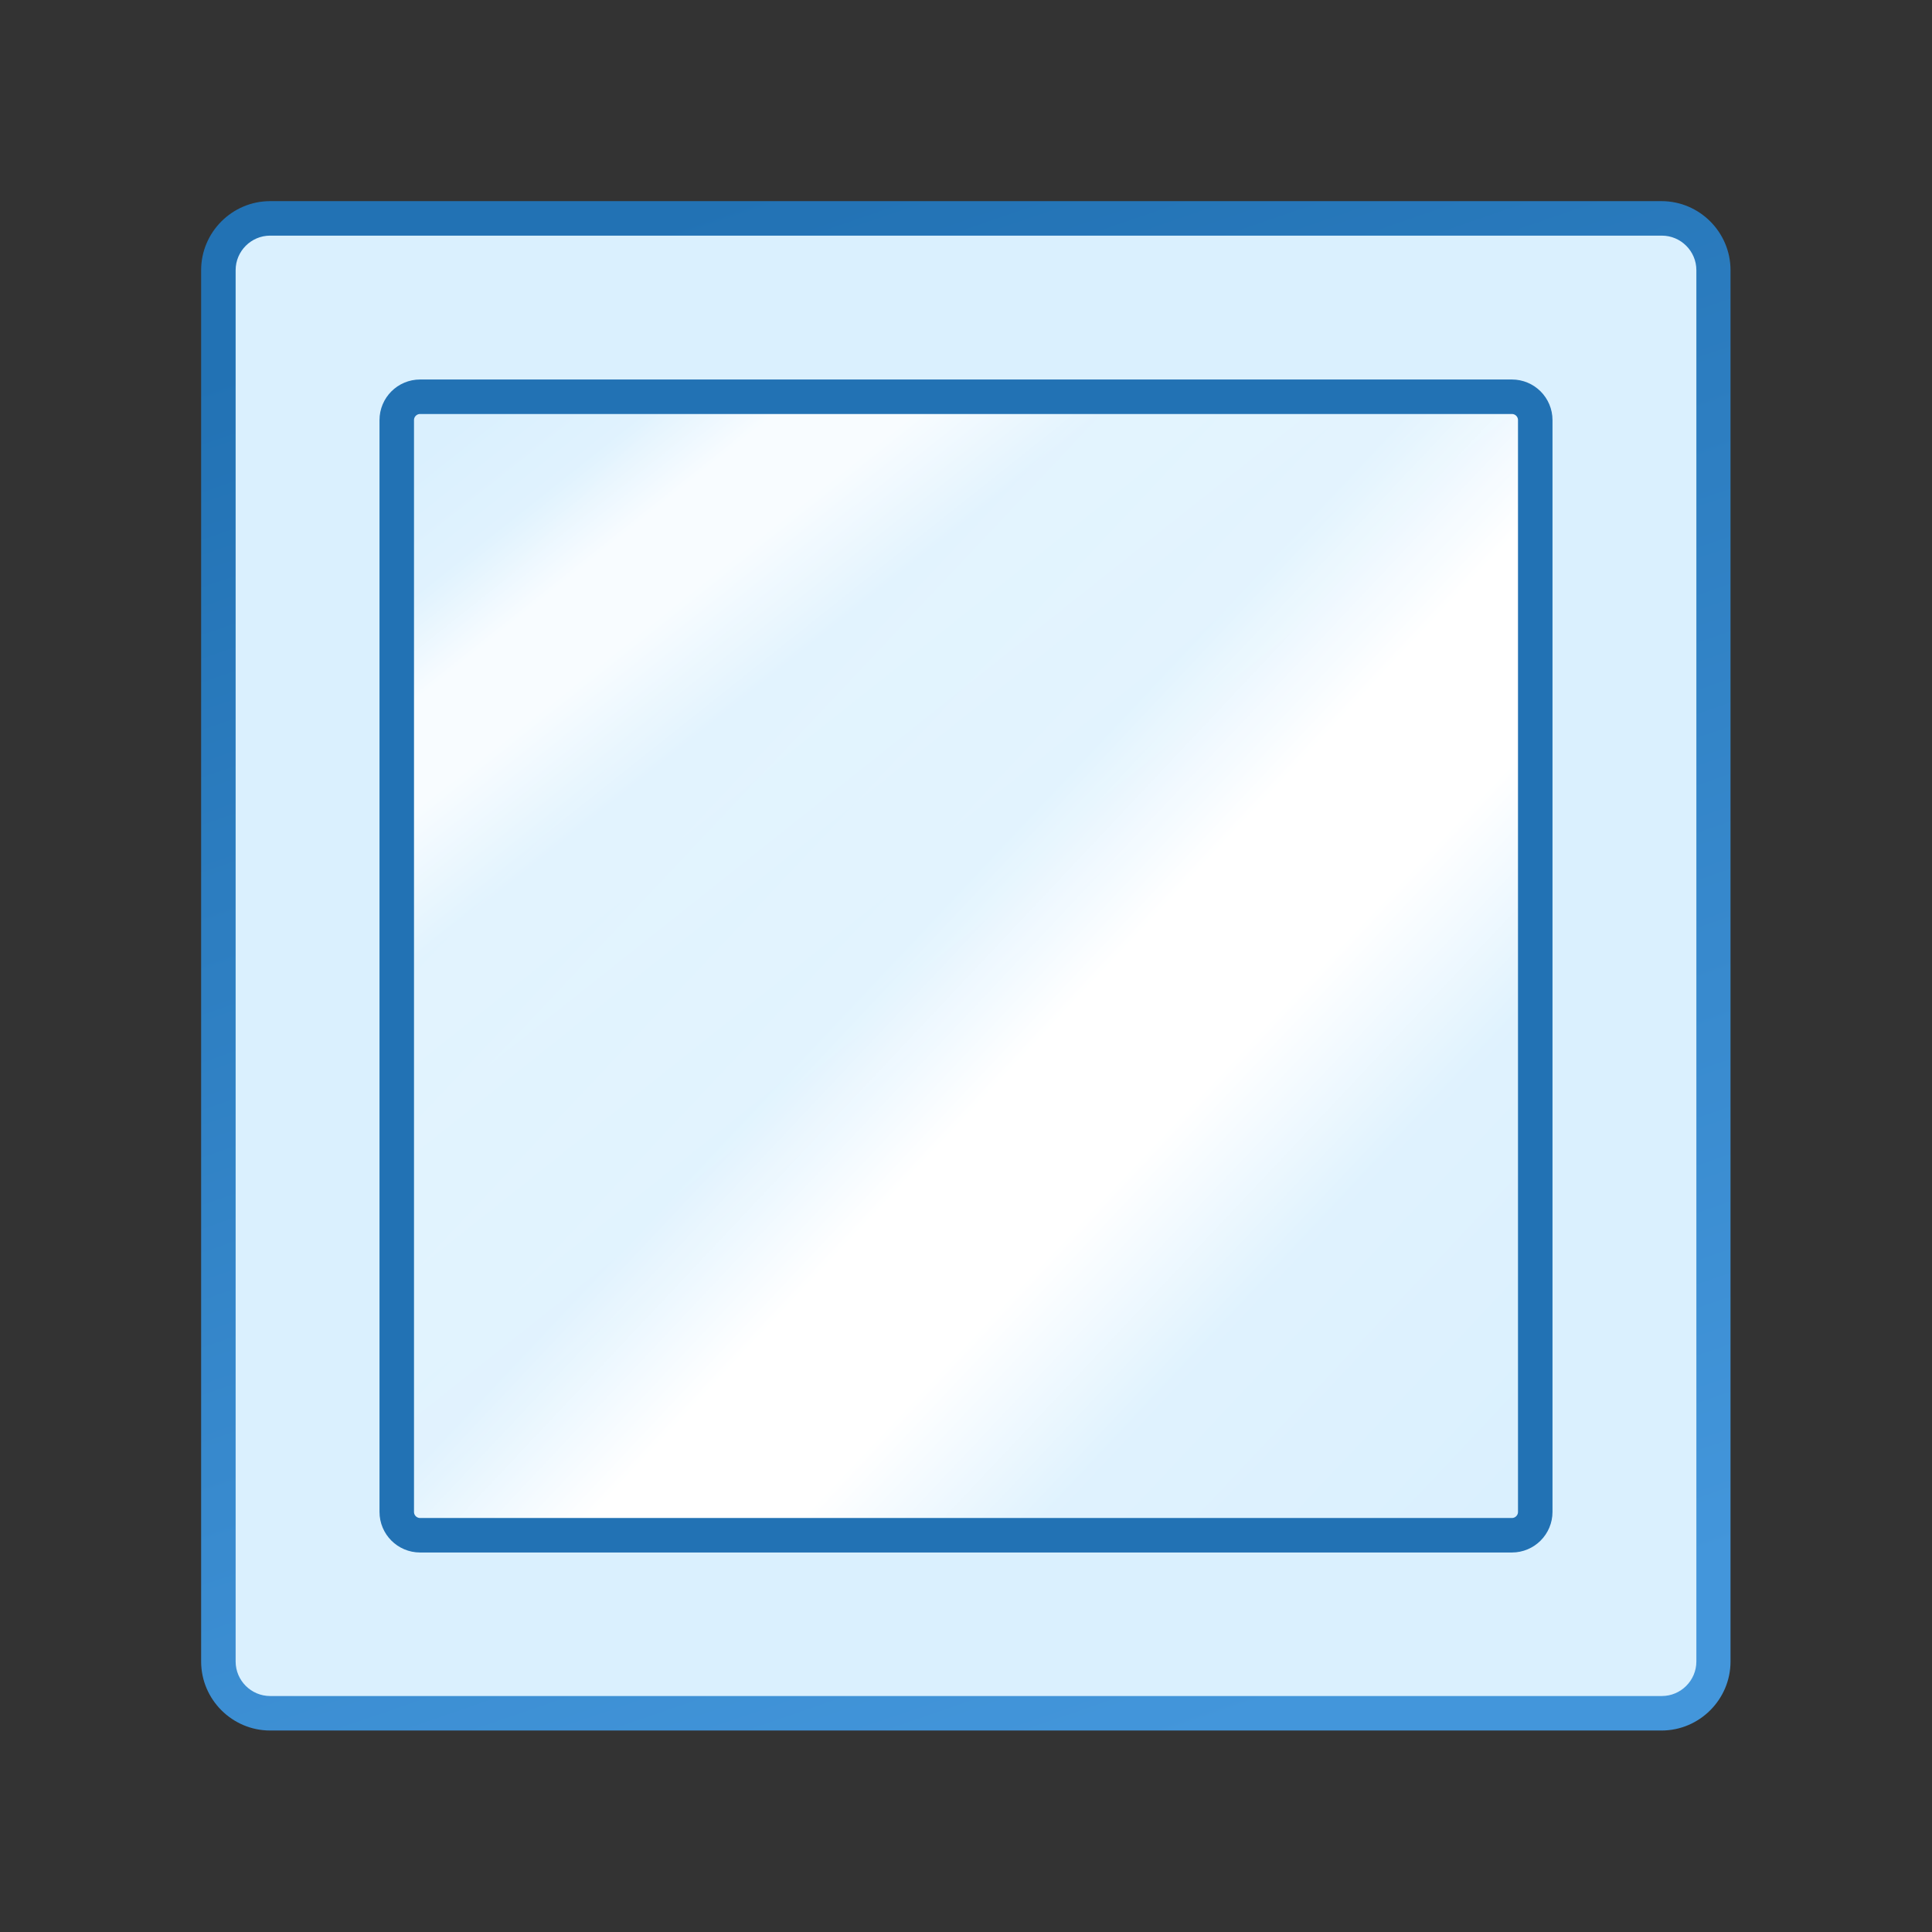 <svg width="56" height="56" viewBox="0 0 56 56" fill="none" xmlns="http://www.w3.org/2000/svg">
<rect x="0" y="0" width="56" height="56" fill="#333333" stroke="none"/>
<g id="Icon - LCD Touch Panel">
<g id="Group">
<path id="Vector" d="M48.16 6.33H7.83C7.002 6.33 6.33 7.002 6.33 7.83V48.16C6.33 48.989 7.002 49.66 7.83 49.66H48.16C48.989 49.66 49.66 48.989 49.66 48.16V7.83C49.66 7.002 48.989 6.33 48.16 6.33Z" fill="#DAF0FE"/>
<g id="Vector_2">
<path d="M12.177 11.5H43.823C44.197 11.5 44.5 11.803 44.5 12.177V43.823C44.5 44.197 44.197 44.5 43.823 44.5H12.177C11.803 44.5 11.5 44.197 11.5 43.823V12.177C11.5 11.803 11.803 11.5 12.177 11.5Z" fill="#DAF0FE"/>
<path d="M12.177 11.5H43.823C44.197 11.5 44.5 11.803 44.5 12.177V43.823C44.5 44.197 44.197 44.5 43.823 44.5H12.177C11.803 44.5 11.5 44.197 11.5 43.823V12.177C11.5 11.803 11.803 11.5 12.177 11.5Z" fill="url(#paint0_linear_12755_10694)"/>
<path d="M12.177 11.5H43.823C44.197 11.5 44.5 11.803 44.5 12.177V43.823C44.5 44.197 44.197 44.5 43.823 44.5H12.177C11.803 44.5 11.5 44.197 11.5 43.823V12.177C11.5 11.803 11.803 11.5 12.177 11.5Z" fill="url(#paint1_linear_12755_10694)" fill-opacity="0.8"/>
<path d="M12.177 11.5H43.823C44.197 11.5 44.5 11.803 44.5 12.177V43.823C44.5 44.197 44.197 44.5 43.823 44.5H12.177C11.803 44.5 11.5 44.197 11.5 43.823V12.177C11.5 11.803 11.803 11.5 12.177 11.5Z" stroke="#2272B4"/>
</g>
<path id="Vector_3" d="M48.17 6.83C48.72 6.83 49.17 7.28 49.17 7.83V48.16C49.17 48.71 48.72 49.16 48.17 49.16H7.83C7.28 49.16 6.83 48.71 6.83 48.16V7.83C6.83 7.28 7.28 6.83 7.83 6.83H48.16M48.17 5.83H7.83C6.73 5.83 5.83 6.73 5.83 7.83V48.16C5.83 49.26 6.73 50.16 7.83 50.16H48.16C49.26 50.16 50.16 49.26 50.16 48.16V7.83C50.16 6.73 49.26 5.83 48.16 5.83H48.17Z" fill="url(#paint2_linear_12755_10694)"/>
</g>
</g>
<defs>
<linearGradient id="paint0_linear_12755_10694" x1="11" y1="12" x2="45" y2="44" gradientUnits="userSpaceOnUse">
<stop offset="0.095" stop-color="white" stop-opacity="0"/>
<stop offset="0.465" stop-color="white" stop-opacity="0.16"/>
<stop offset="0.565" stop-color="white"/>
<stop offset="0.66" stop-color="white"/>
<stop offset="0.77" stop-color="white" stop-opacity="0.15"/>
<stop offset="0.975" stop-color="white" stop-opacity="0"/>
</linearGradient>
<linearGradient id="paint1_linear_12755_10694" x1="8" y1="16.5" x2="23.5" y2="36" gradientUnits="userSpaceOnUse">
<stop stop-color="white" stop-opacity="0"/>
<stop offset="0.125" stop-color="white" stop-opacity="0.2"/>
<stop offset="0.22" stop-color="white"/>
<stop offset="0.32" stop-color="white"/>
<stop offset="0.455" stop-color="white" stop-opacity="0.2"/>
<stop offset="1" stop-color="white" stop-opacity="0"/>
</linearGradient>
<linearGradient id="paint2_linear_12755_10694" x1="35.627" y1="50.16" x2="20.363" y2="5.83" gradientUnits="userSpaceOnUse">
<stop stop-color="#4396DB"/>
<stop offset="1" stop-color="#2272B4"/>
</linearGradient>
</defs>
</svg>
